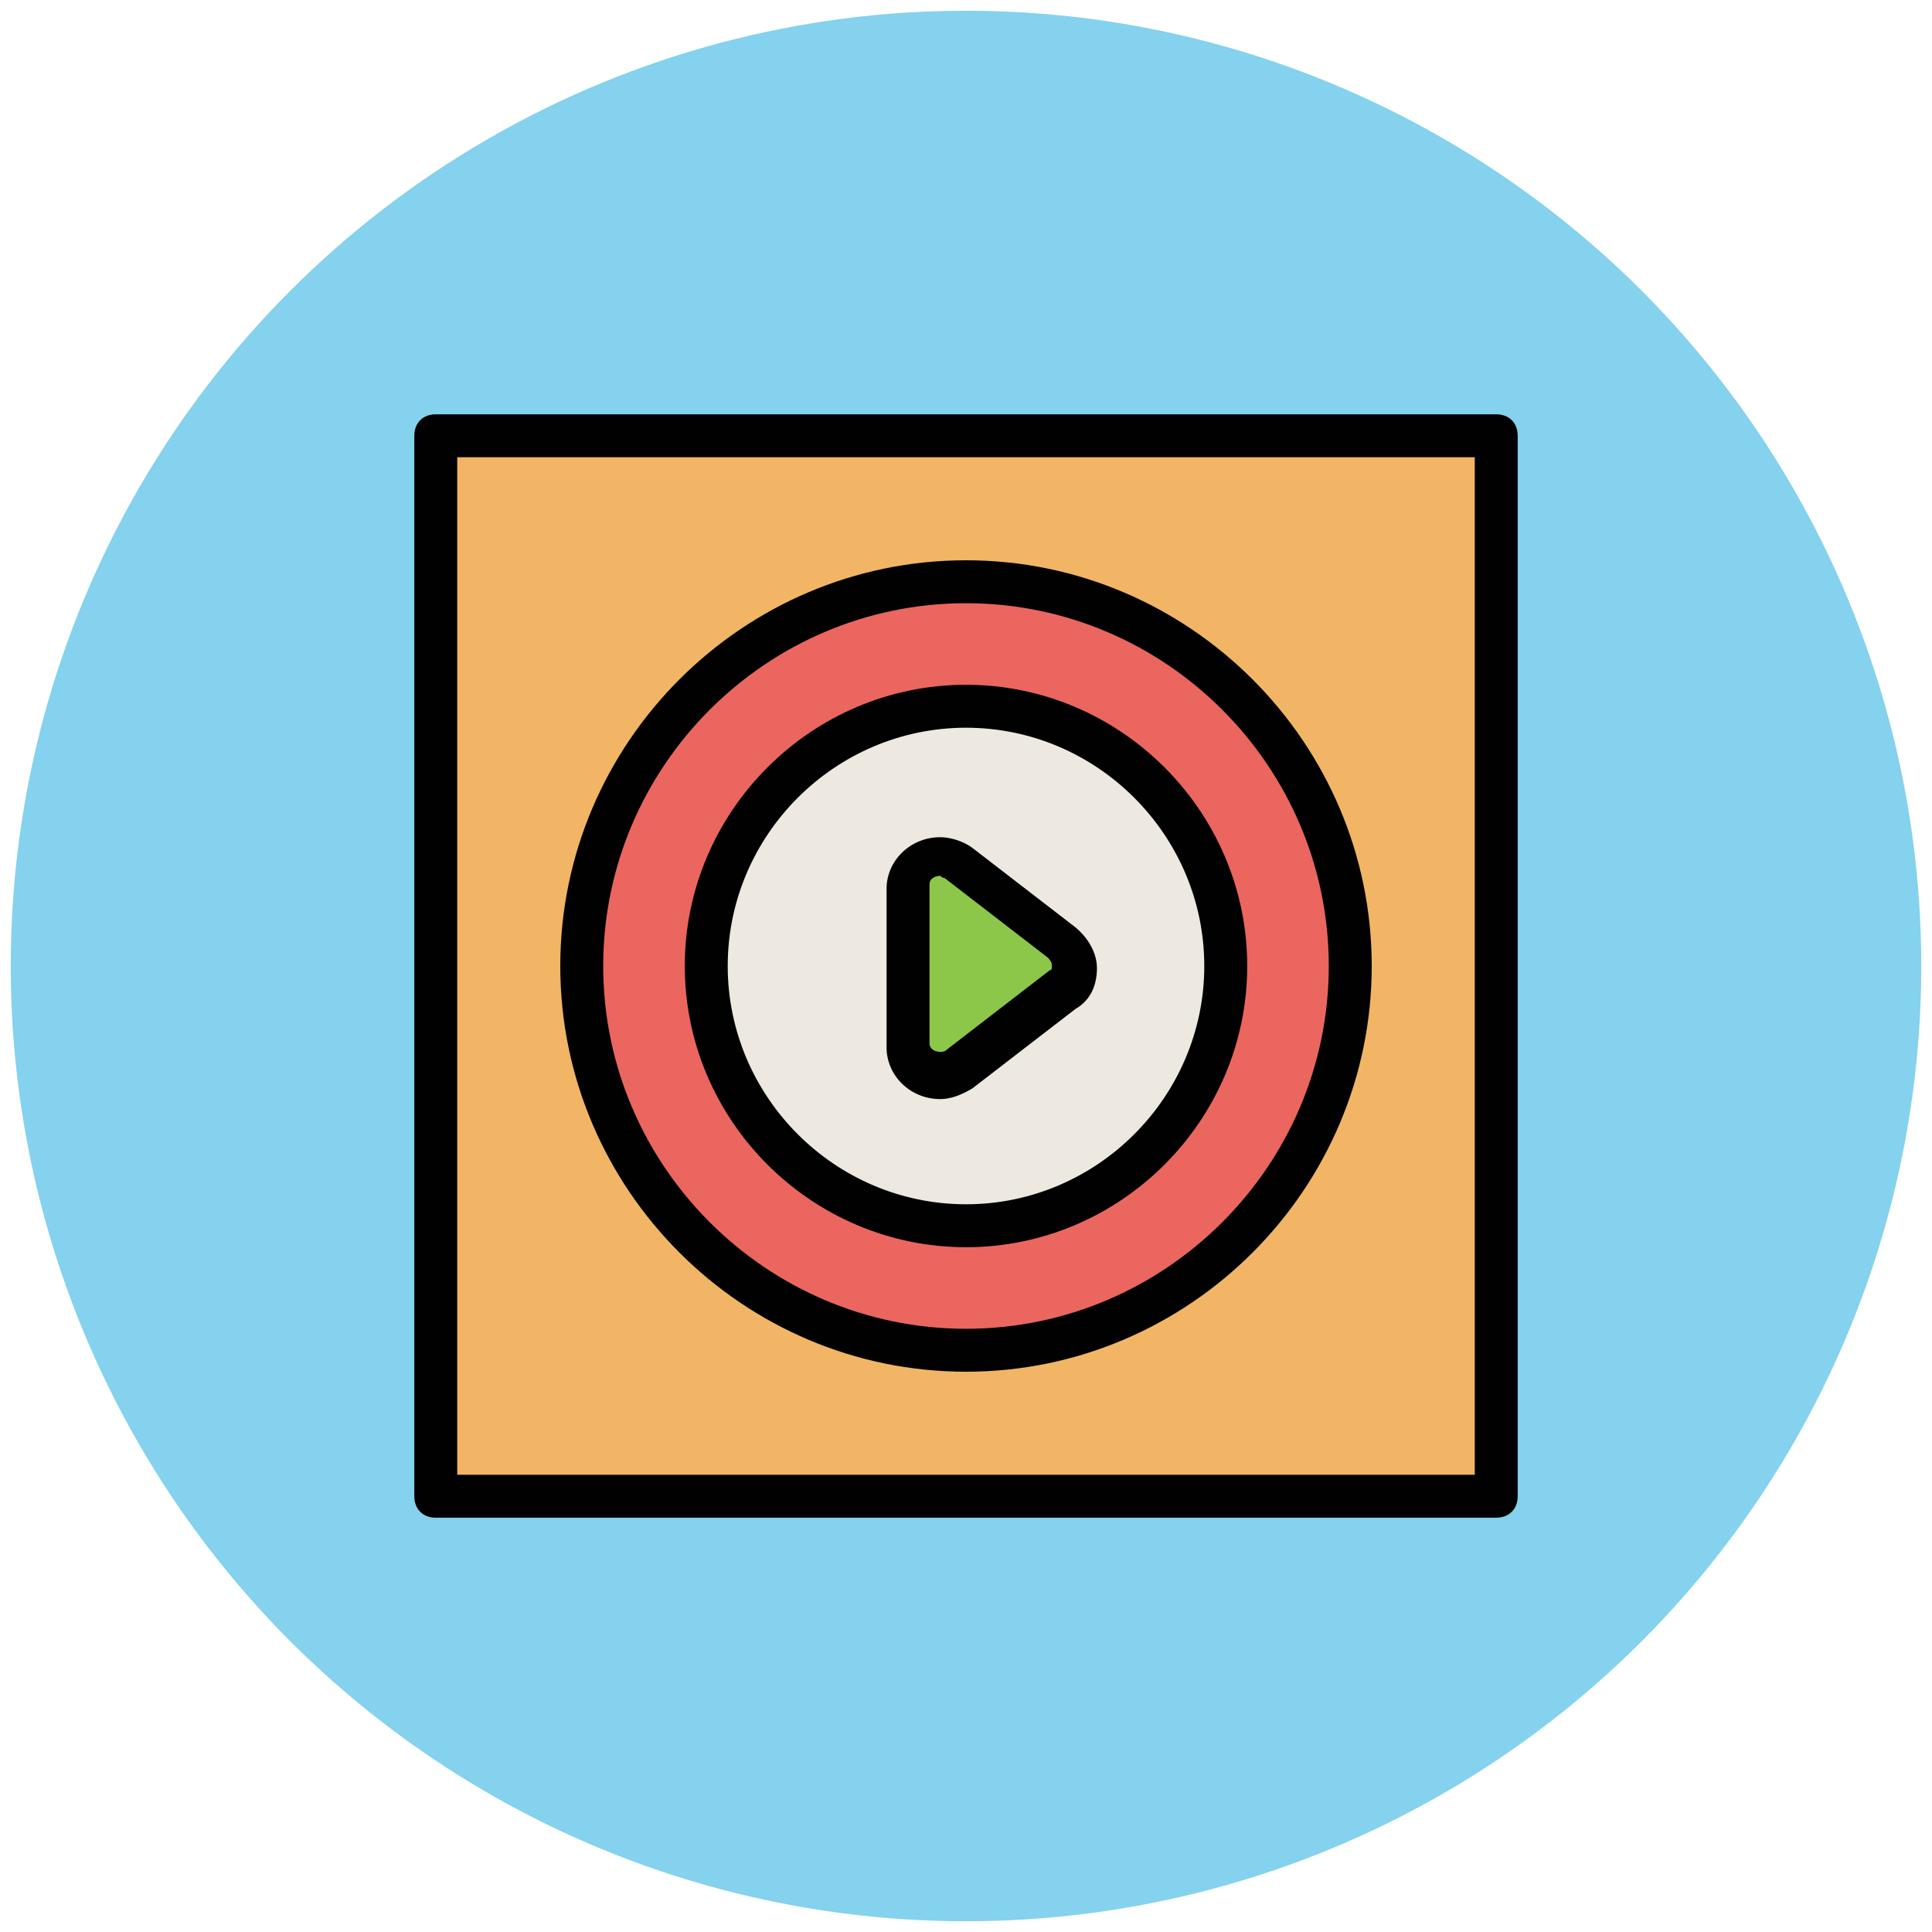 <?xml version="1.0" encoding="utf-8"?>
<!-- Generator: Adobe Illustrator 18.0.0, SVG Export Plug-In . SVG Version: 6.00 Build 0)  -->
<!DOCTYPE svg PUBLIC "-//W3C//DTD SVG 1.1//EN" "http://www.w3.org/Graphics/SVG/1.1/DTD/svg11.dtd">
<svg version="1.1" id="Layer_1" xmlns="http://www.w3.org/2000/svg" xmlns:xlink="http://www.w3.org/1999/xlink" x="0px" y="0px"
	 viewBox="0 0 90 90" enable-background="new 0 0 90 90" xml:space="preserve">
<g>
	<g>
		<circle fill="#84D2ED" cx="45" cy="45" r="44.5"/>
	</g>
	<g>
		<rect x="20.3" y="20.3" fill="#F1B565" width="49.4" height="49.4"/>
		<path fill="#010101" d="M69.7,70.7H20.3c-0.6,0-1-0.4-1-1V20.3c0-0.6,0.4-1,1-1h49.4c0.6,0,1,0.4,1,1v49.4
			C70.7,70.3,70.3,70.7,69.7,70.7z M21.3,68.7h47.4V21.3H21.3V68.7z"/>
	</g>
	<g>
		<circle fill="#EB665F" cx="45" cy="45" r="17.9"/>
		<path fill="#010101" d="M45,63.9c-10.4,0-18.9-8.5-18.9-18.9S34.6,26.1,45,26.1c10.4,0,18.9,8.5,18.9,18.9S55.4,63.9,45,63.9z
			 M45,28.1c-9.3,0-16.9,7.6-16.9,16.9S35.7,61.9,45,61.9S61.9,54.3,61.9,45S54.3,28.1,45,28.1z"/>
	</g>
	<g>
		<circle fill="#EDE9E0" cx="45" cy="45" r="12.1"/>
		<path fill="#010101" d="M45,58.1c-7.2,0-13.1-5.9-13.1-13.1S37.8,31.9,45,31.9S58.1,37.8,58.1,45S52.2,58.1,45,58.1z M45,33.9
			c-6.1,0-11.1,5-11.1,11.1s5,11.1,11.1,11.1s11.1-5,11.1-11.1S51.1,33.9,45,33.9z"/>
	</g>
	<g>
		<path fill="#8CC749" d="M42.3,41.3v7.4c0,1.2,1.4,1.9,2.3,1.1l4.8-3.7c0.8-0.6,0.8-1.7,0-2.3l-4.8-3.7
			C43.7,39.4,42.3,40.1,42.3,41.3z"/>
		<path fill="#010101" d="M43.8,51.2L43.8,51.2c-1.4,0-2.5-1.1-2.5-2.4v-7.4c0-1.3,1.1-2.4,2.5-2.4c0.5,0,1.1,0.2,1.5,0.5l4.8,3.7
			c0.6,0.5,1,1.2,1,1.9c0,0.8-0.3,1.5-1,1.9l-4.8,3.7C44.8,51,44.3,51.2,43.8,51.2z M43.8,40.8c-0.2,0-0.5,0.1-0.5,0.4v7.4
			c0,0.3,0.3,0.4,0.5,0.4c0.1,0,0.2,0,0.3-0.1l4.8-3.7C49,45.2,49,45.1,49,45c0-0.1,0-0.2-0.2-0.4L44,40.9
			C43.9,40.9,43.8,40.8,43.8,40.8z"/>
	</g>
</g>
</svg>
